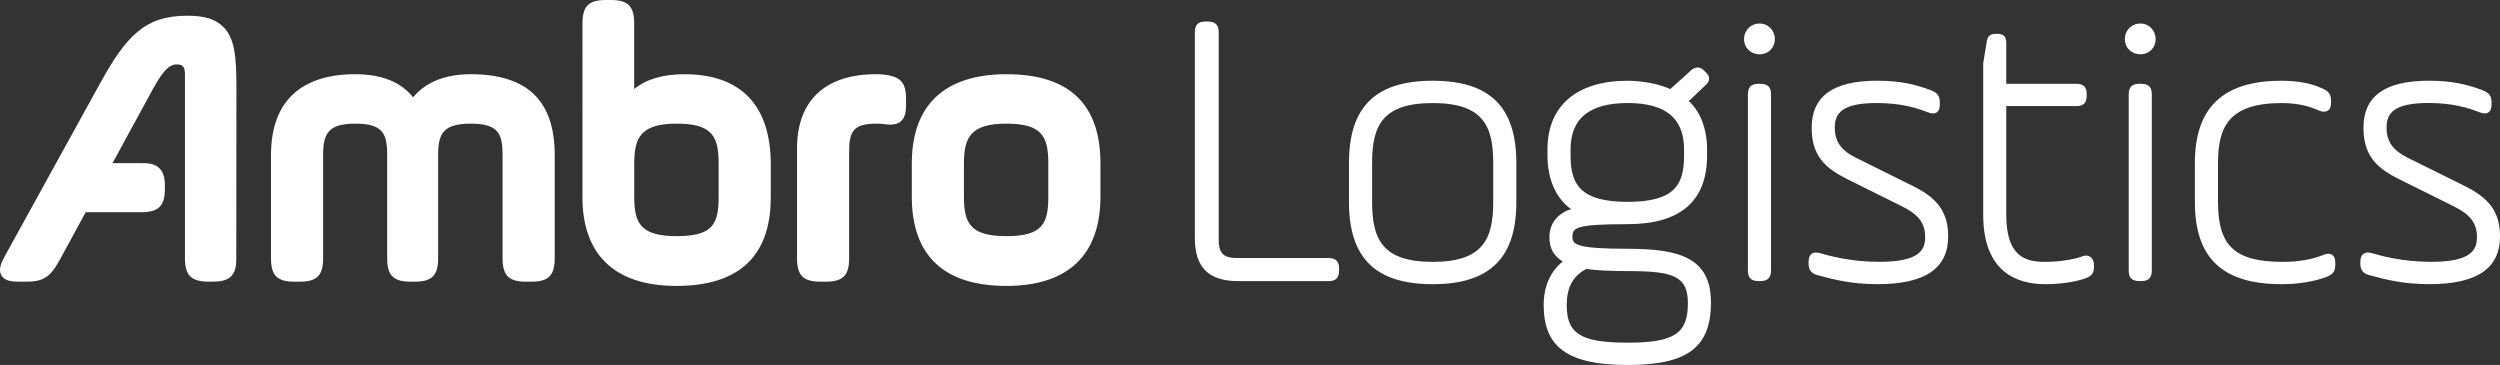<?xml version="1.0" encoding="UTF-8"?><svg id="Warstwa_2" xmlns="http://www.w3.org/2000/svg" viewBox="0 0 708.07 103.36"><rect x="0" y="0" width="708.07" height="103.36" fill="#333333" stroke="none"/><defs><style>.cls-1{fill:#fff;fill-rule:evenodd;}</style></defs><g id="Warstwa_1-2"><path class="cls-1" d="M379.26,76.08v.55c0,2.07-.93,2.99-3,2.99h-25.59c-8.37,0-12.26-3.9-12.26-12.25V9.19c0-2.17,.93-3.1,3.1-3.1h.55c2.17,0,3.11,.93,3.11,3.1v58.72c0,3.82,1.36,5.17,5.17,5.17h25.93c2.08,0,3,.93,3,3Zm50.21-29.95v11.1c0,15.87-7.54,23.26-23.7,23.26s-23.7-7.4-23.7-23.26v-11.1c0-15.87,7.53-23.26,23.7-23.26s23.7,7.39,23.7,23.26Zm-6.55,11.1v-11.1c0-10.46-2.86-16.94-17.14-16.94s-17.16,6.48-17.16,16.94v11.1c0,10.46,2.87,16.94,17.16,16.94s17.14-6.48,17.14-16.94Zm61.68,28.33c0,12.82-6.62,17.81-23.59,17.81s-23.8-5.06-23.8-16.93c0-5.28,1.82-9.43,5.4-12.39-2.55-1.52-3.77-3.75-3.77-6.9,0-3.84,2.27-6.67,6.13-7.93-4.24-3-6.68-8.39-6.68-15.16v-1.74c0-12.36,8.28-19.45,22.71-19.45,1.64,0,7.14,.18,12.07,2.36l5.86-5.28c.47-.4,1.08-.84,1.88-.84,.86,0,1.47,.5,1.85,.89l.43,.44c.37,.31,.97,.93,.97,1.83s-.6,1.52-1.05,1.9l-4.7,4.45c4.47,4.14,5.18,10.25,5.18,13.69v1.74c0,12.9-7.57,19.44-22.5,19.44s-15.63,1.06-15.63,3.65c0,2.07,1.05,3.32,15.63,3.32s23.59,2.53,23.59,15.09Zm-39.77-43.25v1.74c0,8.1,2.7,13.12,16.18,13.12s15.96-5.02,15.96-13.12v-1.74c0-8.83-5.22-13.13-15.96-13.13s-16.18,4.3-16.18,13.13Zm33.23,43.57c0-7.78-4.27-9.1-17.05-9.1-4.83,0-8.68-.19-11.74-.6-3.82,2.05-5.53,5.23-5.53,10.25,0,8.13,4.03,10.62,17.27,10.62s17.05-2.61,17.05-11.17ZM498.38,6.67c-2.52,0-4.41,1.9-4.41,4.41s1.93,4.3,4.41,4.3,4.3-1.85,4.3-4.3-1.85-4.41-4.3-4.41Zm.22,17.07h-.55c-2.07,0-2.99,.92-2.99,2.99v49.89c0,2.07,.92,2.99,2.99,2.99h.55c2.05,0,3-.95,3-2.99V26.73c0-2.07-.93-2.99-3-2.99Zm42.64,28.67l-15.57-7.72c-4.27-2.13-6.01-4.62-6.01-8.59s2.02-6.92,11.83-6.92c6.86,0,11.2,1.33,14.57,2.64,.62,.23,1.03,.32,1.41,.32,.59,0,1.94-.24,1.94-2.47v-.66c0-1.83-.66-2.73-2.52-3.45-3.71-1.4-8.11-2.7-15.2-2.7-12.49,0-18.57,4.37-18.57,13.35,0,7.91,3.83,11.41,10.02,14.5l15.57,7.73c4.71,2.35,6.55,4.79,6.55,8.69,0,3.65-1.57,7.03-13.02,7.03-8.16,0-14.38-1.78-16.75-2.46-.46-.13-.82-.18-1.15-.18-.64,0-2.1,.25-2.1,2.59v.54c0,1.82,.76,2.79,2.53,3.27,4.86,1.35,9.82,2.56,17.03,2.56,13.45,0,19.98-4.44,19.98-13.57,0-8.52-4.99-11.73-10.55-14.52Zm49.6,19.98c-.37,0-.74,.08-1.14,.24-1.95,.74-6.08,1.54-10.52,1.54-5.68,0-10.95-1.62-10.95-13.34V30.05h19.89c1.95,0,2.89-.94,2.89-2.89v-.54c0-1.95-.95-2.89-2.89-2.89h-19.89V12.03c0-1.63-.82-2.45-2.45-2.45h-.54c-1.55,0-2.36,.73-2.54,2.23l-1,6.08V60.83c0,16.25,9.56,19.66,17.6,19.66,6.17,0,10.15-1.23,11.28-1.62,1.17-.47,2.49-.99,2.49-3.12v-.54c0-2.68-1.85-2.82-2.23-2.82Zm15.61-48.65h-.54c-2.07,0-3,.92-3,2.99v49.89c0,2.04,.95,2.99,3,2.99h.54c2.08,0,3-.93,3-2.99V26.73c0-2.07-.92-2.99-3-2.99Zm-.22-17.07c-2.51,0-4.41,1.9-4.41,4.41s1.94,4.3,4.41,4.3,4.3-1.85,4.3-4.3-1.85-4.41-4.3-4.41Zm53.2,65.19c-.39,0-.83,.1-1.42,.34-2.98,1.25-7.12,1.97-11.35,1.97-13.64,0-18.46-4.43-18.46-16.94v-11.1c0-10.17,3.07-16.94,18.03-16.94,5.09,0,8.26,1.11,10.5,2.09,.44,.18,.97,.36,1.5,.36,.33,0,1.99-.11,1.99-2.39v-.66c0-1.8-.6-2.69-2.41-3.51-3.12-1.48-6.95-2.21-11.7-2.21-16.46,0-24.46,7.61-24.46,23.26v11.1c0,15.87,7.81,23.26,24.57,23.26,4.63,0,9.25-.74,12.69-2.06,1.87-.71,2.51-1.59,2.51-3.45v-.65c0-2.29-1.52-2.47-1.99-2.47Zm38.08-19.46l-15.57-7.72c-4.27-2.13-6-4.62-6-8.59s2.02-6.92,11.82-6.92c6.86,0,11.2,1.33,14.57,2.65,.62,.22,1.03,.32,1.41,.32,.58,0,1.93-.24,1.93-2.47v-.66c0-1.83-.64-2.73-2.51-3.45-3.71-1.4-8.12-2.7-15.19-2.7-12.5,0-18.57,4.37-18.57,13.35,0,7.91,3.82,11.41,10.02,14.5l15.57,7.73c4.72,2.35,6.55,4.79,6.55,8.69,0,3.65-1.58,7.03-13.02,7.03-8.16,0-14.39-1.78-16.75-2.46-.47-.13-.82-.18-1.15-.18-.63,0-2.1,.25-2.1,2.59v.54c0,1.82,.76,2.79,2.52,3.27,4.87,1.35,9.84,2.56,17.04,2.56,13.45,0,20-4.44,20-13.57,0-8.52-5-11.72-10.57-14.52ZM52.38,20.85v52.39c.05,4.83,1.82,6.53,6.77,6.53h.96c1.99,0,4.01-.19,5.36-1.53,1.3-1.32,1.46-3.3,1.45-5.02l.04-48.7c0-8.73-.56-13.74-3.69-16.88-2.21-2.21-5.23-3.19-10.26-3.19-12.07,0-17.37,5.93-24.7,19.22L1.47,72.35c-1.03,1.85-2.06,3.96-1.07,5.66,.92,1.56,2.94,1.77,5,1.77h2.07c4.65,0,6.7-1.27,9.19-5.71l7.62-13.97h15.87c4.84-.05,6.56-1.82,6.56-6.76v-.34c0-1.99-.19-4-1.55-5.34-1.33-1.32-3.31-1.5-5.02-1.45h-8.28l11.49-21.06c3.44-6.38,5.32-6.93,6.82-6.91,1.32,.02,2.2,.49,2.2,2.61Zm80.94,.17c-8.67,0-13.56,3.19-16.32,6.55-3.43-4.35-8.92-6.55-16.37-6.55-15.62,0-23.88,7.92-23.88,22.91v29.18c0,4.93,1.75,6.67,6.68,6.67h1.42c4.93,0,6.67-1.74,6.67-6.67v-29.18c0-6.04,1.36-8.91,9.12-8.91s9.02,2.75,9.02,8.91v29.18c0,4.93,1.75,6.67,6.67,6.67h1.09c4.92,0,6.67-1.74,6.67-6.67v-29.18c0-6.04,1.39-8.91,9.24-8.91s9.01,2.87,9.01,8.91v29.18c0,4.93,1.75,6.67,6.67,6.67h1.42c4.92,0,6.68-1.74,6.68-6.67v-29.18c0-15.41-7.78-22.91-23.78-22.91Zm84.98,25.52v9.36c0,16.64-8.99,25.08-26.73,25.08s-26.6-9.14-26.6-25.08V6.67c0-4.93,1.74-6.67,6.67-6.67h1.3c4.93,0,6.68,1.75,6.68,6.67V25.21c3.41-2.79,8.18-4.19,14.23-4.19,16,0,24.45,8.82,24.45,25.52Zm-14.76,9.14v-9.36c0-7.66-1.78-11.3-11.85-11.3s-12.06,3.81-12.06,11.3v9.36c0,7.59,1.81,11.2,12.06,11.2s11.85-3.45,11.85-11.2Zm46.95-34.54c-.95-.12-1.56-.12-2.39-.12-14.42,0-22.36,7.48-22.36,21.05v31.04c0,4.93,1.75,6.67,6.68,6.67h1.41c4.93,0,6.67-1.74,6.67-6.67v-30.28c0-5.4,1.1-7.81,7.6-7.81,.69-.01,1.17,0,1.92,.09,.82,.12,1.53,.19,2.13,.19,4.47,0,4.47-3.89,4.47-5.76v-1.52c0-4.61-1.55-6.34-6.14-6.88Zm61.19,25.18v9.36c0,16.55-9.2,25.3-26.61,25.3s-26.82-8.27-26.82-25.3v-9.36c0-16.55,9.27-25.3,26.82-25.3s26.61,8.27,26.61,25.3Zm-38.67,9.36c0,7.59,1.81,11.2,12.06,11.2s11.84-3.61,11.84-11.2v-9.36c0-7.66-1.77-11.3-11.84-11.3s-12.06,3.81-12.06,11.3v9.36Z"/></g></svg>